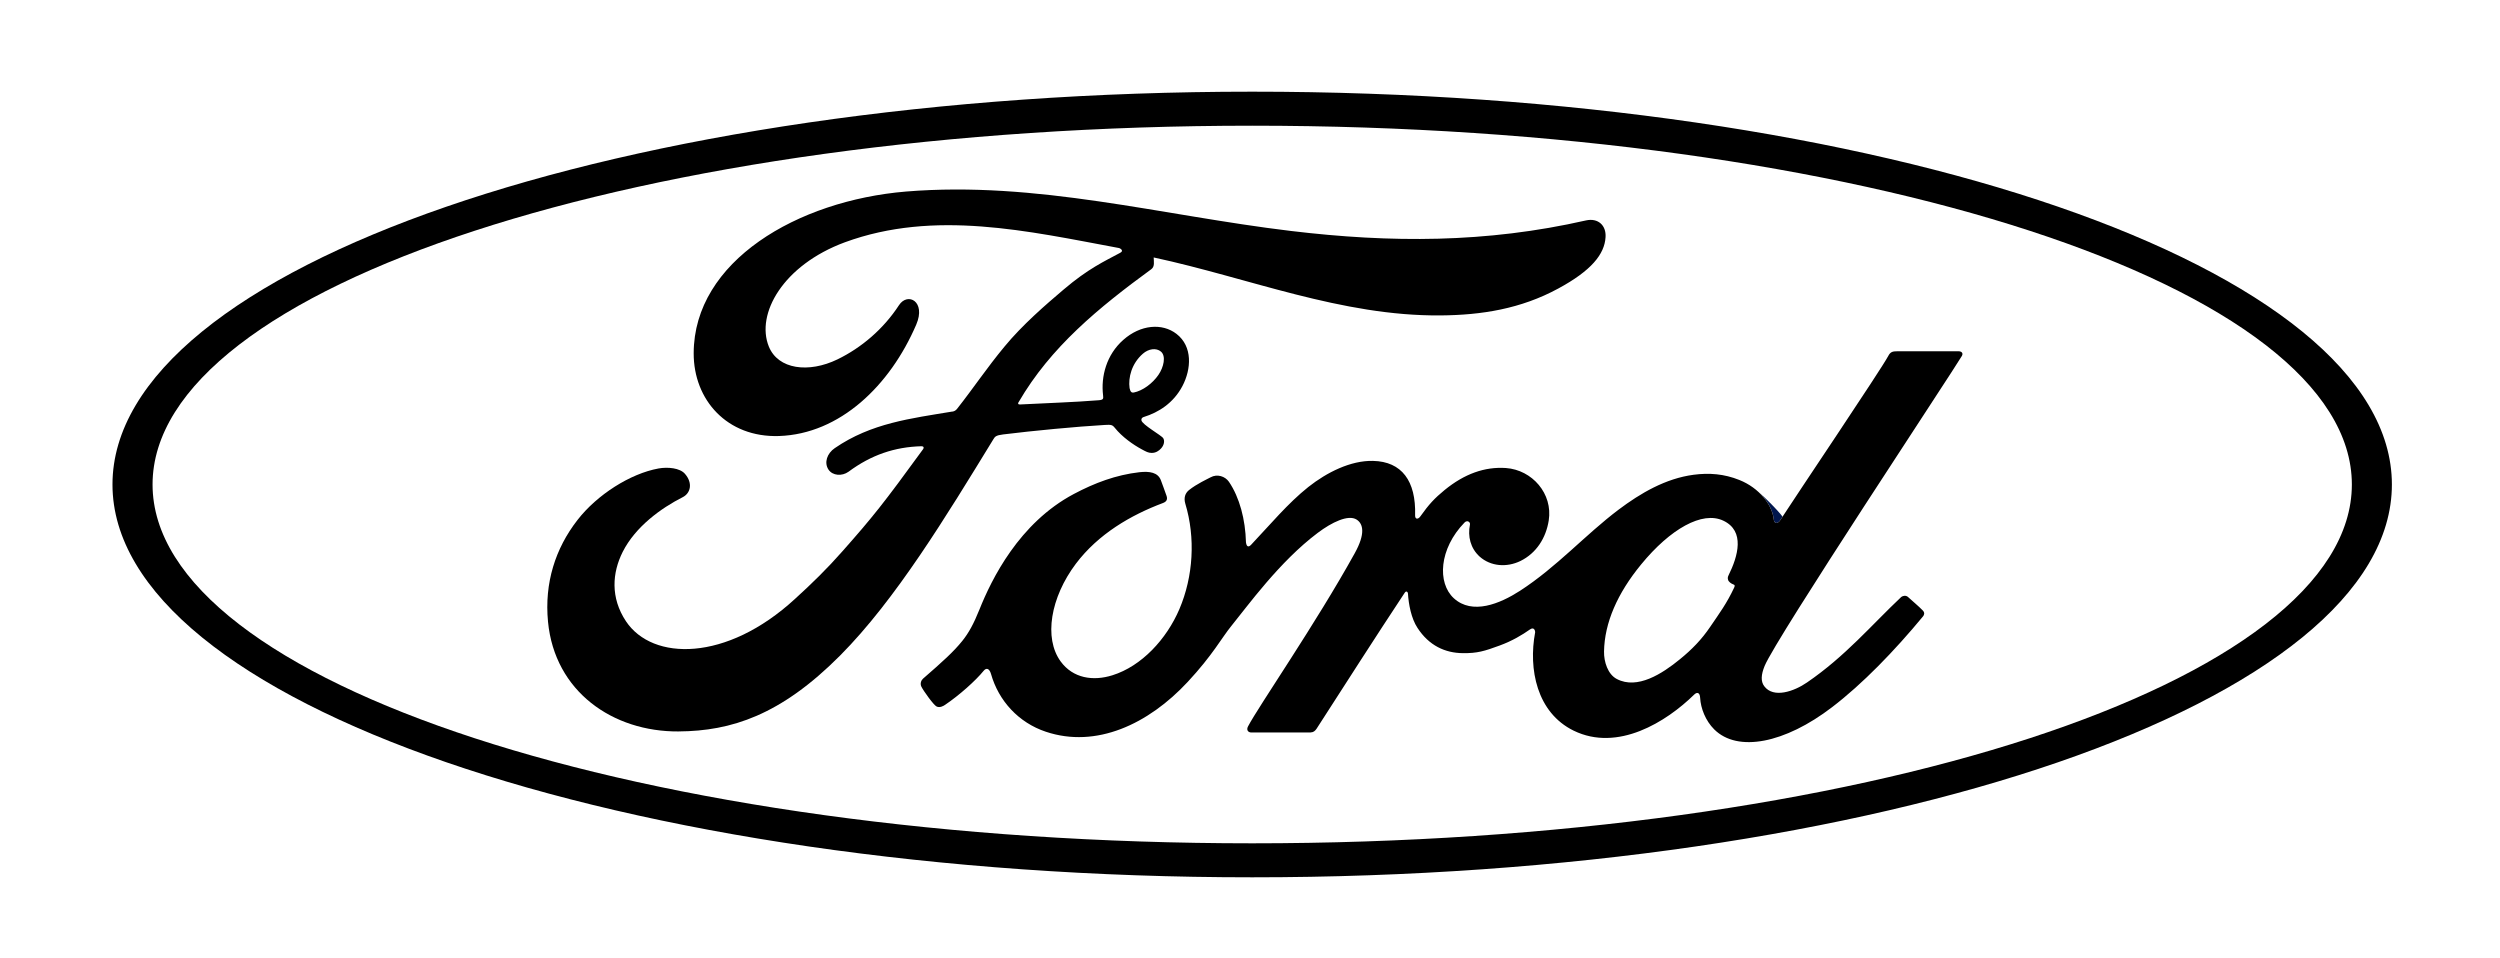 <?xml version="1.0" encoding="UTF-8" standalone="no"?>
<!-- Created with Inkscape (http://www.inkscape.org/) -->

<svg
   xmlns:dc="http://purl.org/dc/elements/1.1/"
   xmlns:cc="http://creativecommons.org/ns#"
   xmlns:rdf="http://www.w3.org/1999/02/22-rdf-syntax-ns#"
   xmlns:svg="http://www.w3.org/2000/svg"
   xmlns="http://www.w3.org/2000/svg"
   xmlns:xlink="http://www.w3.org/1999/xlink"
   xmlns:sodipodi="http://sodipodi.sourceforge.net/DTD/sodipodi-0.dtd"
   xmlns:inkscape="http://www.inkscape.org/namespaces/inkscape"
   width="300"
   height="115"
   id="svg3359"
   version="1.1"
   inkscape:version="0.48.4 r9939"
   sodipodi:docname="Ford_logo2.svg">
  <defs
     id="defs3361">
    <linearGradient
       y2="218.05"
       x2="287.986"
       y1="-2.59"
       x1="287.986"
       gradientUnits="userSpaceOnUse"
       id="linearGradient19331">
      <stop
         id="stop19333"
         style="stop-color: rgb(255, 255, 255);"
         offset="0" />
      <stop
         id="stop19335"
         style="stop-color: rgb(253, 253, 253);"
         offset="0.411" />
      <stop
         id="stop19337"
         style="stop-color: rgb(249, 249, 249);"
         offset="0.542" />
      <stop
         id="stop19339"
         style="stop-color: rgb(204, 204, 204);"
         offset="0.673" />
      <stop
         id="stop19341"
         style="stop-color: rgb(178, 178, 178);"
         offset="1" />
    </linearGradient>
    <linearGradient
       id="SVGID_2_-3-7"
       gradientUnits="userSpaceOnUse"
       x1="284.609"
       y1="2378.301"
       x2="284.609"
       y2="2064.711"
       gradientTransform="matrix(0.7,0,0,0.7,88.311,-1446.44)">
      <stop
         offset="0"
         style="stop-color: rgb(0, 5, 62);"
         id="stop3017-1-4" />
      <stop
         offset="0.175"
         style="stop-color: rgb(0, 7, 63);"
         id="stop3019-6-0" />
      <stop
         offset="0.33"
         style="stop-color: rgb(0, 16, 70);"
         id="stop3021-8-9" />
      <stop
         offset="0.477"
         style="stop-color: rgb(0, 25, 80);"
         id="stop3023-8-4" />
      <stop
         offset="0.62"
         style="stop-color: rgb(0, 36, 93);"
         id="stop3025-2-8" />
      <stop
         offset="0.758"
         style="stop-color: rgb(0, 47, 109);"
         id="stop3027-7-8" />
      <stop
         offset="0.809"
         style="stop-color: rgb(0, 52, 117);"
         id="stop3029-7-2" />
      <stop
         offset="0.923"
         style="stop-color: rgb(0, 86, 147);"
         id="stop3031-1-4" />
      <stop
         offset="1"
         style="stop-color: rgb(0, 108, 169);"
         id="stop3033-2-5" />
    </linearGradient>
    <linearGradient
       id="SVGID_3_-6-1"
       gradientUnits="userSpaceOnUse"
       x1="289.686"
       y1="2378.308"
       x2="289.686"
       y2="2064.71"
       gradientTransform="matrix(0.7,0,0,0.7,88.311,-1446.44)">
      <stop
         offset="0"
         style="stop-color: rgb(0, 7, 63);"
         id="stop3040-4-1" />
      <stop
         offset="0.33"
         style="stop-color: rgb(0, 16, 70);"
         id="stop3042-9-1" />
      <stop
         offset="0.477"
         style="stop-color: rgb(0, 25, 80);"
         id="stop3044-4-5" />
      <stop
         offset="0.62"
         style="stop-color: rgb(0, 36, 93);"
         id="stop3046-6-2" />
      <stop
         offset="0.758"
         style="stop-color: rgb(0, 47, 109);"
         id="stop3048-0-7" />
      <stop
         offset="0.809"
         style="stop-color: rgb(0, 52, 117);"
         id="stop3050-3-6" />
      <stop
         offset="0.923"
         style="stop-color: rgb(0, 86, 147);"
         id="stop3052-6-1" />
      <stop
         offset="1"
         style="stop-color: rgb(0, 108, 169);"
         id="stop3054-2-4" />
    </linearGradient>
    <linearGradient
       id="SVGID_4_-4-3"
       gradientUnits="userSpaceOnUse"
       x1="355.515"
       y1="2321.028"
       x2="355.515"
       y2="2101.327"
       gradientTransform="matrix(0.7,0,0,0.7,88.324,-1443.58)">
      <stop
         offset="0"
         style="stop-color: rgb(0, 5, 62);"
         id="stop3059-5-2" />
      <stop
         offset="0.175"
         style="stop-color: rgb(0, 7, 63);"
         id="stop3061-8-2" />
      <stop
         offset="0.33"
         style="stop-color: rgb(0, 16, 70);"
         id="stop3063-8-1" />
      <stop
         offset="0.477"
         style="stop-color: rgb(0, 25, 80);"
         id="stop3065-1-6" />
      <stop
         offset="0.62"
         style="stop-color: rgb(0, 36, 93);"
         id="stop3067-2-8" />
      <stop
         offset="0.758"
         style="stop-color: rgb(0, 47, 109);"
         id="stop3069-1-5" />
      <stop
         offset="0.809"
         style="stop-color: rgb(0, 52, 117);"
         id="stop3071-4-7" />
      <stop
         offset="0.923"
         style="stop-color: rgb(0, 86, 147);"
         id="stop3073-9-6" />
      <stop
         offset="1"
         style="stop-color: rgb(0, 108, 169);"
         id="stop3075-8-1" />
    </linearGradient>
    <linearGradient
       id="SVGID_5_-2-9"
       gradientUnits="userSpaceOnUse"
       x1="448.425"
       y1="2321.203"
       x2="448.425"
       y2="2100.944"
       gradientTransform="matrix(0.7,0,0,0.7,88.324,-1443.58)">
      <stop
         offset="0"
         style="stop-color: rgb(0, 5, 62);"
         id="stop3080-4-2" />
      <stop
         offset="0.175"
         style="stop-color: rgb(0, 7, 63);"
         id="stop3082-5-7" />
      <stop
         offset="0.33"
         style="stop-color: rgb(0, 16, 70);"
         id="stop3084-2-9" />
      <stop
         offset="0.477"
         style="stop-color: rgb(0, 25, 80);"
         id="stop3086-9-5" />
      <stop
         offset="0.62"
         style="stop-color: rgb(0, 36, 93);"
         id="stop3088-9-4" />
      <stop
         offset="0.758"
         style="stop-color: rgb(0, 47, 109);"
         id="stop3090-8-3" />
      <stop
         offset="0.809"
         style="stop-color: rgb(0, 52, 117);"
         id="stop3092-3-1" />
      <stop
         offset="0.923"
         style="stop-color: rgb(0, 86, 147);"
         id="stop3094-8-2" />
      <stop
         offset="1"
         style="stop-color: rgb(0, 108, 169);"
         id="stop3096-6-3" />
    </linearGradient>
    <linearGradient
       id="SVGID_6_-9-4"
       gradientUnits="userSpaceOnUse"
       x1="461.901"
       y1="2321.015"
       x2="461.901"
       y2="2101.324"
       gradientTransform="matrix(0.7,0,0,0.7,88.324,-1443.58)">
      <stop
         offset="0"
         style="stop-color: rgb(0, 5, 62);"
         id="stop3101-8-1" />
      <stop
         offset="0.175"
         style="stop-color: rgb(0, 7, 63);"
         id="stop3103-6-1" />
      <stop
         offset="0.33"
         style="stop-color: rgb(0, 16, 70);"
         id="stop3105-6-3" />
      <stop
         offset="0.477"
         style="stop-color: rgb(0, 25, 80);"
         id="stop3107-2-8" />
      <stop
         offset="0.62"
         style="stop-color: rgb(0, 36, 93);"
         id="stop3109-3-7" />
      <stop
         offset="0.758"
         style="stop-color: rgb(0, 47, 109);"
         id="stop3111-8-4" />
      <stop
         offset="0.809"
         style="stop-color: rgb(0, 52, 117);"
         id="stop3113-2-2" />
      <stop
         offset="0.923"
         style="stop-color: rgb(0, 86, 147);"
         id="stop3115-6-7" />
      <stop
         offset="1"
         style="stop-color: rgb(0, 108, 169);"
         id="stop3117-2-7" />
    </linearGradient>
    <linearGradient
       id="SVGID_7_-7-3"
       gradientUnits="userSpaceOnUse"
       x1="340.568"
       y1="2321.053"
       x2="340.568"
       y2="2101.277"
       gradientTransform="matrix(0.7,0,0,0.7,88.324,-1443.58)">
      <stop
         offset="0"
         style="stop-color: rgb(0, 5, 62);"
         id="stop3122-5-1" />
      <stop
         offset="0.175"
         style="stop-color: rgb(0, 7, 63);"
         id="stop3124-7-9" />
      <stop
         offset="0.33"
         style="stop-color: rgb(0, 16, 70);"
         id="stop3126-8-8" />
      <stop
         offset="0.477"
         style="stop-color: rgb(0, 25, 80);"
         id="stop3128-2-6" />
      <stop
         offset="0.62"
         style="stop-color: rgb(0, 36, 93);"
         id="stop3130-7-5" />
      <stop
         offset="0.758"
         style="stop-color: rgb(0, 47, 109);"
         id="stop3132-8-0" />
      <stop
         offset="0.809"
         style="stop-color: rgb(0, 52, 117);"
         id="stop3134-0-2" />
      <stop
         offset="0.923"
         style="stop-color: rgb(0, 86, 147);"
         id="stop3136-2-8" />
      <stop
         offset="1"
         style="stop-color: rgb(0, 108, 169);"
         id="stop3138-0-6" />
    </linearGradient>
    <linearGradient
       id="SVGID_8_-8-2"
       gradientUnits="userSpaceOnUse"
       x1="427.811"
       y1="2321.077"
       x2="427.811"
       y2="2101.249"
       gradientTransform="matrix(0.7,0,0,0.7,88.324,-1443.58)">
      <stop
         offset="0"
         style="stop-color: rgb(0, 5, 62);"
         id="stop3143-9-4" />
      <stop
         offset="0.175"
         style="stop-color: rgb(0, 7, 63);"
         id="stop3145-2-8" />
      <stop
         offset="0.33"
         style="stop-color: rgb(0, 16, 70);"
         id="stop3147-8-6" />
      <stop
         offset="0.477"
         style="stop-color: rgb(0, 25, 80);"
         id="stop3149-2-5" />
      <stop
         offset="0.62"
         style="stop-color: rgb(0, 36, 93);"
         id="stop3151-0-0" />
      <stop
         offset="0.758"
         style="stop-color: rgb(0, 47, 109);"
         id="stop3153-5-9" />
      <stop
         offset="0.809"
         style="stop-color: rgb(0, 52, 117);"
         id="stop3155-5-0" />
      <stop
         offset="0.923"
         style="stop-color: rgb(0, 86, 147);"
         id="stop3157-2-0" />
      <stop
         offset="1"
         style="stop-color: rgb(0, 108, 169);"
         id="stop3159-7-6" />
    </linearGradient>
    <linearGradient
       id="SVGID_9_-6-3"
       gradientUnits="userSpaceOnUse"
       x1="237.589"
       y1="2321.048"
       x2="237.589"
       y2="2101.282"
       gradientTransform="matrix(0.7,0,0,0.7,88.324,-1443.58)">
      <stop
         offset="0"
         style="stop-color: rgb(0, 5, 62);"
         id="stop3164-7-8" />
      <stop
         offset="0.175"
         style="stop-color: rgb(0, 7, 63);"
         id="stop3166-8-9" />
      <stop
         offset="0.33"
         style="stop-color: rgb(0, 16, 70);"
         id="stop3168-7-3" />
      <stop
         offset="0.477"
         style="stop-color: rgb(0, 25, 80);"
         id="stop3170-8-4" />
      <stop
         offset="0.62"
         style="stop-color: rgb(0, 36, 93);"
         id="stop3172-1-4" />
      <stop
         offset="0.758"
         style="stop-color: rgb(0, 47, 109);"
         id="stop3174-6-6" />
      <stop
         offset="0.809"
         style="stop-color: rgb(0, 52, 117);"
         id="stop3176-0-0" />
      <stop
         offset="0.923"
         style="stop-color: rgb(0, 86, 147);"
         id="stop3178-9-6" />
      <stop
         offset="1"
         style="stop-color: rgb(0, 108, 169);"
         id="stop3180-5-6" />
    </linearGradient>
    <linearGradient
       id="SVGID_10_-8-8"
       gradientUnits="userSpaceOnUse"
       x1="332.624"
       y1="2321.069"
       x2="332.624"
       y2="2101.237"
       gradientTransform="matrix(0.7,0,0,0.7,88.324,-1443.58)">
      <stop
         offset="0"
         style="stop-color: rgb(0, 5, 62);"
         id="stop3185-9-4" />
      <stop
         offset="0.175"
         style="stop-color: rgb(0, 7, 63);"
         id="stop3187-0-9" />
      <stop
         offset="0.33"
         style="stop-color: rgb(0, 16, 70);"
         id="stop3189-0-6" />
      <stop
         offset="0.477"
         style="stop-color: rgb(0, 25, 80);"
         id="stop3191-0-3" />
      <stop
         offset="0.62"
         style="stop-color: rgb(0, 36, 93);"
         id="stop3193-7-7" />
      <stop
         offset="0.758"
         style="stop-color: rgb(0, 47, 109);"
         id="stop3195-2-8" />
      <stop
         offset="0.809"
         style="stop-color: rgb(0, 52, 117);"
         id="stop3197-5-8" />
      <stop
         offset="0.923"
         style="stop-color: rgb(0, 86, 147);"
         id="stop3199-5-2" />
      <stop
         offset="1"
         style="stop-color: rgb(0, 108, 169);"
         id="stop3201-2-9" />
    </linearGradient>
    <linearGradient
       id="SVGID_11_-1-3"
       gradientUnits="userSpaceOnUse"
       x1="448.822"
       y1="2321.072"
       x2="448.822"
       y2="2101.205"
       gradientTransform="matrix(0.7,0,0,0.7,88.324,-1443.58)">
      <stop
         offset="0"
         style="stop-color: rgb(0, 5, 62);"
         id="stop3206-4-5" />
      <stop
         offset="0.175"
         style="stop-color: rgb(0, 7, 63);"
         id="stop3208-8-9" />
      <stop
         offset="0.33"
         style="stop-color: rgb(0, 16, 70);"
         id="stop3210-6-8" />
      <stop
         offset="0.477"
         style="stop-color: rgb(0, 25, 80);"
         id="stop3212-4-4" />
      <stop
         offset="0.62"
         style="stop-color: rgb(0, 36, 93);"
         id="stop3214-6-0" />
      <stop
         offset="0.758"
         style="stop-color: rgb(0, 47, 109);"
         id="stop3216-8-7" />
      <stop
         offset="0.809"
         style="stop-color: rgb(0, 52, 117);"
         id="stop3218-9-6" />
      <stop
         offset="0.923"
         style="stop-color: rgb(0, 86, 147);"
         id="stop3220-8-3" />
      <stop
         offset="1"
         style="stop-color: rgb(0, 108, 169);"
         id="stop3222-3-6" />
    </linearGradient>
    <linearGradient
       id="SVGID_12_-5-5"
       gradientUnits="userSpaceOnUse"
       x1="374.29"
       y1="2321.124"
       x2="374.29"
       y2="2101.154"
       gradientTransform="matrix(0.7,0,0,0.7,88.324,-1443.58)">
      <stop
         offset="0"
         style="stop-color: rgb(0, 5, 62);"
         id="stop3227-5-4" />
      <stop
         offset="0.175"
         style="stop-color: rgb(0, 7, 63);"
         id="stop3229-1-2" />
      <stop
         offset="0.33"
         style="stop-color: rgb(0, 16, 70);"
         id="stop3231-5-0" />
      <stop
         offset="0.477"
         style="stop-color: rgb(0, 25, 80);"
         id="stop3233-5-9" />
      <stop
         offset="0.62"
         style="stop-color: rgb(0, 36, 93);"
         id="stop3235-8-7" />
      <stop
         offset="0.758"
         style="stop-color: rgb(0, 47, 109);"
         id="stop3237-4-3" />
      <stop
         offset="0.809"
         style="stop-color: rgb(0, 52, 117);"
         id="stop3239-0-7" />
      <stop
         offset="0.923"
         style="stop-color: rgb(0, 86, 147);"
         id="stop3241-5-2" />
      <stop
         offset="1"
         style="stop-color: rgb(0, 108, 169);"
         id="stop3243-4-6" />
    </linearGradient>
    <linearGradient
       id="SVGID_13_-7-1"
       gradientUnits="userSpaceOnUse"
       x1="494.161"
       y1="2321.064"
       x2="494.161"
       y2="2101.248"
       gradientTransform="matrix(0.7,0,0,0.7,88.324,-1443.58)">
      <stop
         offset="0"
         style="stop-color: rgb(0, 5, 62);"
         id="stop3248-2-6" />
      <stop
         offset="0.175"
         style="stop-color: rgb(0, 7, 63);"
         id="stop3250-1-5" />
      <stop
         offset="0.33"
         style="stop-color: rgb(0, 16, 70);"
         id="stop3252-4-7" />
      <stop
         offset="0.477"
         style="stop-color: rgb(0, 25, 80);"
         id="stop3254-9-5" />
      <stop
         offset="0.62"
         style="stop-color: rgb(0, 36, 93);"
         id="stop3256-9-4" />
      <stop
         offset="0.758"
         style="stop-color: rgb(0, 47, 109);"
         id="stop3258-0-1" />
      <stop
         offset="0.809"
         style="stop-color: rgb(0, 52, 117);"
         id="stop3260-3-2" />
      <stop
         offset="0.923"
         style="stop-color: rgb(0, 86, 147);"
         id="stop3262-0-0" />
      <stop
         offset="1"
         style="stop-color: rgb(0, 108, 169);"
         id="stop3264-3-0" />
    </linearGradient>
    <linearGradient
       id="SVGID_14_-5-4"
       gradientUnits="userSpaceOnUse"
       x1="281.921"
       y1="2321.015"
       x2="281.921"
       y2="2101.307"
       gradientTransform="matrix(0.7,0,0,0.7,88.324,-1443.58)">
      <stop
         offset="0"
         style="stop-color: rgb(0, 5, 62);"
         id="stop3269-0-6" />
      <stop
         offset="0.175"
         style="stop-color: rgb(0, 7, 63);"
         id="stop3271-7-0" />
      <stop
         offset="0.33"
         style="stop-color: rgb(0, 16, 70);"
         id="stop3273-6-7" />
      <stop
         offset="0.477"
         style="stop-color: rgb(0, 25, 80);"
         id="stop3275-7-1" />
      <stop
         offset="0.62"
         style="stop-color: rgb(0, 36, 93);"
         id="stop3277-8-7" />
      <stop
         offset="0.758"
         style="stop-color: rgb(0, 47, 109);"
         id="stop3279-3-7" />
      <stop
         offset="0.809"
         style="stop-color: rgb(0, 52, 117);"
         id="stop3281-6-7" />
      <stop
         offset="0.923"
         style="stop-color: rgb(0, 86, 147);"
         id="stop3283-4-7" />
      <stop
         offset="1"
         style="stop-color: rgb(0, 108, 169);"
         id="stop3285-4-3" />
    </linearGradient>
    <linearGradient
       id="SVGID_15_-1-5"
       gradientUnits="userSpaceOnUse"
       x1="247.547"
       y1="2321.011"
       x2="247.547"
       y2="2102.678"
       gradientTransform="matrix(0.7,0,0,0.7,88.324,-1443.58)">
      <stop
         offset="0"
         style="stop-color: rgb(0, 5, 62);"
         id="stop3290-9-9" />
      <stop
         offset="0.175"
         style="stop-color: rgb(0, 7, 63);"
         id="stop3292-5-9" />
      <stop
         offset="0.33"
         style="stop-color: rgb(0, 16, 70);"
         id="stop3294-5-8" />
      <stop
         offset="0.477"
         style="stop-color: rgb(0, 25, 80);"
         id="stop3296-7-1" />
      <stop
         offset="0.62"
         style="stop-color: rgb(0, 36, 93);"
         id="stop3298-4-8" />
      <stop
         offset="0.758"
         style="stop-color: rgb(0, 47, 109);"
         id="stop3300-7-2" />
      <stop
         offset="0.809"
         style="stop-color: rgb(0, 52, 117);"
         id="stop3302-3-6" />
      <stop
         offset="0.923"
         style="stop-color: rgb(0, 86, 147);"
         id="stop3304-4-6" />
      <stop
         offset="1"
         style="stop-color: rgb(0, 108, 169);"
         id="stop3306-0-0" />
    </linearGradient>
    <linearGradient
       id="SVGID_16_-8-8"
       gradientUnits="userSpaceOnUse"
       x1="81.775"
       y1="2321.046"
       x2="81.775"
       y2="2101.264"
       gradientTransform="matrix(0.7,0,0,0.7,88.324,-1443.58)">
      <stop
         offset="0"
         style="stop-color: rgb(0, 5, 62);"
         id="stop3311-8-0" />
      <stop
         offset="0.175"
         style="stop-color: rgb(0, 7, 63);"
         id="stop3313-1-1" />
      <stop
         offset="0.33"
         style="stop-color: rgb(0, 16, 70);"
         id="stop3315-5-2" />
      <stop
         offset="0.477"
         style="stop-color: rgb(0, 25, 80);"
         id="stop3317-2-5" />
      <stop
         offset="0.62"
         style="stop-color: rgb(0, 36, 93);"
         id="stop3319-3-0" />
      <stop
         offset="0.758"
         style="stop-color: rgb(0, 47, 109);"
         id="stop3321-2-9" />
      <stop
         offset="0.809"
         style="stop-color: rgb(0, 52, 117);"
         id="stop3323-4-4" />
      <stop
         offset="0.923"
         style="stop-color: rgb(0, 86, 147);"
         id="stop3325-6-7" />
      <stop
         offset="1"
         style="stop-color: rgb(0, 108, 169);"
         id="stop3327-6-8" />
    </linearGradient>
    <linearGradient
       id="SVGID_17_-6-5"
       gradientUnits="userSpaceOnUse"
       x1="180.18"
       y1="2321.026"
       x2="180.18"
       y2="2101.265"
       gradientTransform="matrix(0.7,0,0,0.7,88.324,-1443.58)">
      <stop
         offset="0"
         style="stop-color: rgb(0, 5, 62);"
         id="stop3332-2-1" />
      <stop
         offset="0.175"
         style="stop-color: rgb(0, 7, 63);"
         id="stop3334-9-2" />
      <stop
         offset="0.33"
         style="stop-color: rgb(0, 16, 70);"
         id="stop3336-0-0" />
      <stop
         offset="0.477"
         style="stop-color: rgb(0, 25, 80);"
         id="stop3338-4-1" />
      <stop
         offset="0.62"
         style="stop-color: rgb(0, 36, 93);"
         id="stop3340-9-6" />
      <stop
         offset="0.758"
         style="stop-color: rgb(0, 47, 109);"
         id="stop3342-3-4" />
      <stop
         offset="0.809"
         style="stop-color: rgb(0, 52, 117);"
         id="stop3344-1-0" />
      <stop
         offset="0.923"
         style="stop-color: rgb(0, 86, 147);"
         id="stop3346-1-6" />
      <stop
         offset="1"
         style="stop-color: rgb(0, 108, 169);"
         id="stop3348-9-1" />
    </linearGradient>
    <linearGradient
       id="SVGID_18_-9-9"
       gradientUnits="userSpaceOnUse"
       x1="151.501"
       y1="2321.062"
       x2="151.501"
       y2="2101.249"
       gradientTransform="matrix(0.7,0,0,0.7,88.324,-1443.58)">
      <stop
         offset="0"
         style="stop-color: rgb(0, 5, 62);"
         id="stop3353-5-8" />
      <stop
         offset="0.175"
         style="stop-color: rgb(0, 7, 63);"
         id="stop3355-5-4" />
      <stop
         offset="0.33"
         style="stop-color: rgb(0, 16, 70);"
         id="stop3357-5-1" />
      <stop
         offset="0.477"
         style="stop-color: rgb(0, 25, 80);"
         id="stop3359-6-4" />
      <stop
         offset="0.62"
         style="stop-color: rgb(0, 36, 93);"
         id="stop3361-0-3" />
      <stop
         offset="0.758"
         style="stop-color: rgb(0, 47, 109);"
         id="stop3363-5-9" />
      <stop
         offset="0.809"
         style="stop-color: rgb(0, 52, 117);"
         id="stop3365-9-8" />
      <stop
         offset="0.923"
         style="stop-color: rgb(0, 86, 147);"
         id="stop3367-4-8" />
      <stop
         offset="1"
         style="stop-color: rgb(0, 108, 169);"
         id="stop3369-6-0" />
    </linearGradient>
    <linearGradient
       id="SVGID_19_-3-7"
       gradientUnits="userSpaceOnUse"
       x1="156.732"
       y1="2321.109"
       x2="156.732"
       y2="2101.197"
       gradientTransform="matrix(0.7,0,0,0.7,88.324,-1443.58)">
      <stop
         offset="0"
         style="stop-color: rgb(0, 5, 62);"
         id="stop3374-4-7" />
      <stop
         offset="0.175"
         style="stop-color: rgb(0, 7, 63);"
         id="stop3376-9-8" />
      <stop
         offset="0.33"
         style="stop-color: rgb(0, 16, 70);"
         id="stop3378-0-3" />
      <stop
         offset="0.477"
         style="stop-color: rgb(0, 25, 80);"
         id="stop3380-5-8" />
      <stop
         offset="0.62"
         style="stop-color: rgb(0, 36, 93);"
         id="stop3382-3-3" />
      <stop
         offset="0.758"
         style="stop-color: rgb(0, 47, 109);"
         id="stop3384-9-7" />
      <stop
         offset="0.809"
         style="stop-color: rgb(0, 52, 117);"
         id="stop3386-1-1" />
      <stop
         offset="0.923"
         style="stop-color: rgb(0, 86, 147);"
         id="stop3388-2-0" />
      <stop
         offset="1"
         style="stop-color: rgb(0, 108, 169);"
         id="stop3390-8-7" />
    </linearGradient>
    <linearGradient
       id="SVGID_20_-8-4"
       gradientUnits="userSpaceOnUse"
       x1="404.822"
       y1="2318.262"
       x2="404.822"
       y2="2101.641"
       gradientTransform="matrix(0.7,0,0,0.7,88.324,-1443.58)">
      <stop
         offset="0"
         style="stop-color: rgb(0, 5, 62);"
         id="stop3395-1-9" />
      <stop
         offset="0.175"
         style="stop-color: rgb(0, 7, 63);"
         id="stop3397-8-6" />
      <stop
         offset="0.33"
         style="stop-color: rgb(0, 16, 70);"
         id="stop3399-6-5" />
      <stop
         offset="0.477"
         style="stop-color: rgb(0, 25, 80);"
         id="stop3401-0-1" />
      <stop
         offset="0.62"
         style="stop-color: rgb(0, 36, 93);"
         id="stop3403-2-0" />
      <stop
         offset="0.758"
         style="stop-color: rgb(0, 47, 109);"
         id="stop3405-4-9" />
      <stop
         offset="0.809"
         style="stop-color: rgb(0, 52, 117);"
         id="stop3407-9-9" />
      <stop
         offset="0.923"
         style="stop-color: rgb(0, 86, 147);"
         id="stop3409-0-6" />
      <stop
         offset="1"
         style="stop-color: rgb(0, 108, 169);"
         id="stop3411-2-8" />
    </linearGradient>
    <linearGradient
       id="SVGID_21_-2-4"
       gradientUnits="userSpaceOnUse"
       x1="306.301"
       y1="2321.044"
       x2="306.301"
       y2="2101.267"
       gradientTransform="matrix(0.7,0,0,0.7,88.324,-1443.58)">
      <stop
         offset="0"
         style="stop-color: rgb(0, 5, 62);"
         id="stop3416-1-8" />
      <stop
         offset="0.175"
         style="stop-color: rgb(0, 7, 63);"
         id="stop3418-5-4" />
      <stop
         offset="0.33"
         style="stop-color: rgb(0, 16, 70);"
         id="stop3420-4-9" />
      <stop
         offset="0.477"
         style="stop-color: rgb(0, 25, 80);"
         id="stop3422-4-9" />
      <stop
         offset="0.62"
         style="stop-color: rgb(0, 36, 93);"
         id="stop3424-4-2" />
      <stop
         offset="0.758"
         style="stop-color: rgb(0, 47, 109);"
         id="stop3426-2-5" />
      <stop
         offset="0.809"
         style="stop-color: rgb(0, 52, 117);"
         id="stop3428-5-5" />
      <stop
         offset="0.923"
         style="stop-color: rgb(0, 86, 147);"
         id="stop3430-0-3" />
      <stop
         offset="1"
         style="stop-color: rgb(0, 108, 169);"
         id="stop3432-4-3" />
    </linearGradient>
    <linearGradient
       id="SVGID_22_-2-7"
       gradientUnits="userSpaceOnUse"
       x1="249.257"
       y1="2321.107"
       x2="249.257"
       y2="2101.233"
       gradientTransform="matrix(0.7,0,0,0.7,88.324,-1443.58)">
      <stop
         offset="0"
         style="stop-color: rgb(0, 5, 62);"
         id="stop3437-1-4" />
      <stop
         offset="0.175"
         style="stop-color: rgb(0, 7, 63);"
         id="stop3439-2-3" />
      <stop
         offset="0.33"
         style="stop-color: rgb(0, 16, 70);"
         id="stop3441-7-8" />
      <stop
         offset="0.477"
         style="stop-color: rgb(0, 25, 80);"
         id="stop3443-7-0" />
      <stop
         offset="0.62"
         style="stop-color: rgb(0, 36, 93);"
         id="stop3445-9-8" />
      <stop
         offset="0.758"
         style="stop-color: rgb(0, 47, 109);"
         id="stop3447-5-8" />
      <stop
         offset="0.809"
         style="stop-color: rgb(0, 52, 117);"
         id="stop3449-5-0" />
      <stop
         offset="0.923"
         style="stop-color: rgb(0, 86, 147);"
         id="stop3451-4-6" />
      <stop
         offset="1"
         style="stop-color: rgb(0, 108, 169);"
         id="stop3453-0-8" />
    </linearGradient>
    <linearGradient
       id="SVGID_23_-3-9"
       gradientUnits="userSpaceOnUse"
       x1="256.312"
       y1="2321.06"
       x2="256.312"
       y2="2101.252"
       gradientTransform="matrix(0.7,0,0,0.7,88.324,-1443.58)">
      <stop
         offset="0"
         style="stop-color: rgb(0, 5, 62);"
         id="stop3458-4-8" />
      <stop
         offset="0.175"
         style="stop-color: rgb(0, 7, 63);"
         id="stop3460-1-9" />
      <stop
         offset="0.33"
         style="stop-color: rgb(0, 16, 70);"
         id="stop3462-2-7" />
      <stop
         offset="0.477"
         style="stop-color: rgb(0, 25, 80);"
         id="stop3464-2-2" />
      <stop
         offset="0.62"
         style="stop-color: rgb(0, 36, 93);"
         id="stop3466-9-2" />
      <stop
         offset="0.758"
         style="stop-color: rgb(0, 47, 109);"
         id="stop3468-8-8" />
      <stop
         offset="0.809"
         style="stop-color: rgb(0, 52, 117);"
         id="stop3470-2-2" />
      <stop
         offset="0.923"
         style="stop-color: rgb(0, 86, 147);"
         id="stop3472-2-8" />
      <stop
         offset="1"
         style="stop-color: rgb(0, 108, 169);"
         id="stop3474-7-9" />
    </linearGradient>
    <linearGradient
       id="SVGID_24_-8-7"
       gradientUnits="userSpaceOnUse"
       x1="135.825"
       y1="2321.066"
       x2="135.825"
       y2="2101.249"
       gradientTransform="matrix(0.7,0,0,0.7,88.324,-1443.58)">
      <stop
         offset="0"
         style="stop-color: rgb(0, 5, 62);"
         id="stop3479-5-8" />
      <stop
         offset="0.175"
         style="stop-color: rgb(0, 7, 63);"
         id="stop3481-8-1" />
      <stop
         offset="0.33"
         style="stop-color: rgb(0, 16, 70);"
         id="stop3483-3-5" />
      <stop
         offset="0.477"
         style="stop-color: rgb(0, 25, 80);"
         id="stop3485-9-8" />
      <stop
         offset="0.62"
         style="stop-color: rgb(0, 36, 93);"
         id="stop3487-4-6" />
      <stop
         offset="0.758"
         style="stop-color: rgb(0, 47, 109);"
         id="stop3489-4-1" />
      <stop
         offset="0.809"
         style="stop-color: rgb(0, 52, 117);"
         id="stop3491-6-2" />
      <stop
         offset="0.923"
         style="stop-color: rgb(0, 86, 147);"
         id="stop3493-9-4" />
      <stop
         offset="1"
         style="stop-color: rgb(0, 108, 169);"
         id="stop3495-8-2" />
    </linearGradient>
    <linearGradient
       id="SVGID_26_-2-8"
       gradientUnits="userSpaceOnUse"
       x1="399.881"
       y1="131.606"
       x2="333.645"
       y2="-115.59">
      <stop
         offset="0"
         style="stop-color: rgb(166, 166, 166);"
         id="stop3513-7-6" />
      <stop
         offset="0.35"
         style="stop-color: rgb(217, 217, 217);"
         id="stop3515-2-2" />
      <stop
         offset="0.65"
         style="stop-color: rgb(217, 217, 217);"
         id="stop3517-6-6" />
      <stop
         offset="1"
         style="stop-color: rgb(166, 166, 166);"
         id="stop3519-4-5" />
    </linearGradient>
    <linearGradient
       id="SVGID_27_-7-9"
       gradientUnits="userSpaceOnUse"
       x1="287.986"
       y1="-2.59"
       x2="287.986"
       y2="218.05">
      <stop
         offset="0"
         style="stop-color: rgb(255, 255, 255);"
         id="stop3524-1-2" />
      <stop
         offset="0.556"
         style="stop-color: rgb(253, 253, 253);"
         id="stop3526-3-4" />
      <stop
         offset="0.691"
         style="stop-color: rgb(249, 249, 249);"
         id="stop3528-2-6" />
      <stop
         offset="0.8"
         style="stop-color: rgb(204, 204, 204);"
         id="stop3530-1-1" />
      <stop
         offset="1"
         style="stop-color: rgb(178, 178, 178);"
         id="stop3532-6-8" />
    </linearGradient>
    <linearGradient
       id="SVGID_28_-3-1"
       gradientUnits="userSpaceOnUse"
       x1="333.151"
       y1="67.958"
       x2="333.151"
       y2="177.381">
      <stop
         offset="0"
         style="stop-color: rgb(255, 255, 255);"
         id="stop3537-8-1" />
      <stop
         offset="0.433"
         style="stop-color: rgb(253, 253, 253);"
         id="stop3539-3-9" />
      <stop
         offset="0.589"
         style="stop-color: rgb(246, 246, 246);"
         id="stop3541-2-7" />
      <stop
         offset="0.691"
         style="stop-color: rgb(236, 236, 236);"
         id="stop3543-8-6" />
      <stop
         offset="0.8"
         style="stop-color: rgb(230, 230, 230);"
         id="stop3545-6-2" />
      <stop
         offset="1"
         style="stop-color: rgb(204, 204, 204);"
         id="stop3547-0-9" />
    </linearGradient>
    <linearGradient
       inkscape:collect="always"
       xlink:href="#SVGID_29_-1-2"
       id="linearGradient7283"
       gradientUnits="userSpaceOnUse"
       gradientTransform="matrix(0.519,0,0,0.712,-551.206,835.953)"
       x1="246.082"
       y1="26.306"
       x2="246.082"
       y2="178.092" />
    <linearGradient
       id="SVGID_29_-1-2"
       gradientUnits="userSpaceOnUse"
       x1="246.082"
       y1="26.306"
       x2="246.082"
       y2="178.092">
      <stop
         offset="0"
         style="stop-color: rgb(255, 255, 255);"
         id="stop3552-2-0" />
      <stop
         offset="0.433"
         style="stop-color: rgb(253, 253, 253);"
         id="stop3554-6-0" />
      <stop
         offset="0.589"
         style="stop-color: rgb(246, 246, 246);"
         id="stop3556-0-3" />
      <stop
         offset="0.691"
         style="stop-color: rgb(236, 236, 236);"
         id="stop3558-5-9" />
      <stop
         offset="0.8"
         style="stop-color: rgb(230, 230, 230);"
         id="stop3560-4-1" />
      <stop
         offset="1"
         style="stop-color: rgb(204, 204, 204);"
         id="stop3562-6-8" />
    </linearGradient>
    <linearGradient
       inkscape:collect="always"
       xlink:href="#SVGID_26_-2-8"
       id="linearGradient3711"
       gradientUnits="userSpaceOnUse"
       x1="78"
       y1="877.247"
       x2="376.842"
       y2="877.247" />
    <radialGradient
       inkscape:collect="always"
       xlink:href="#SVGID_24_-8-7"
       id="radialGradient3713"
       gradientUnits="userSpaceOnUse"
       gradientTransform="matrix(1,0,0,0.499,0,440.028)"
       cx="226.661"
       cy="877.96"
       fx="226.661"
       fy="877.96"
       r="146.367" />
    <linearGradient
       inkscape:collect="always"
       xlink:href="#SVGID_2_-3-7"
       id="linearGradient3715"
       gradientUnits="userSpaceOnUse"
       gradientTransform="matrix(0.363,0,0,0.498,123.816,-229.377)"
       x1="284.609"
       y1="2378.301"
       x2="284.609"
       y2="2064.711" />
    <linearGradient
       inkscape:collect="always"
       xlink:href="#SVGID_3_-6-1"
       id="linearGradient3717"
       gradientUnits="userSpaceOnUse"
       gradientTransform="matrix(0.363,0,0,0.498,123.816,-229.377)"
       x1="289.686"
       y1="2378.308"
       x2="289.686"
       y2="2064.71" />
    <linearGradient
       inkscape:collect="always"
       xlink:href="#SVGID_4_-4-3"
       id="linearGradient3719"
       gradientUnits="userSpaceOnUse"
       gradientTransform="matrix(0.363,0,0,0.498,123.822,-227.341)"
       x1="355.515"
       y1="2321.028"
       x2="355.515"
       y2="2101.327" />
    <linearGradient
       inkscape:collect="always"
       xlink:href="#SVGID_5_-2-9"
       id="linearGradient3721"
       gradientUnits="userSpaceOnUse"
       gradientTransform="matrix(0.363,0,0,0.498,123.822,-227.341)"
       x1="448.425"
       y1="2321.203"
       x2="448.425"
       y2="2100.944" />
    <linearGradient
       inkscape:collect="always"
       xlink:href="#SVGID_6_-9-4"
       id="linearGradient3723"
       gradientUnits="userSpaceOnUse"
       gradientTransform="matrix(0.363,0,0,0.498,123.822,-227.341)"
       x1="461.901"
       y1="2321.015"
       x2="461.901"
       y2="2101.324" />
    <linearGradient
       inkscape:collect="always"
       xlink:href="#SVGID_7_-7-3"
       id="linearGradient3725"
       gradientUnits="userSpaceOnUse"
       gradientTransform="matrix(0.363,0,0,0.498,123.822,-227.341)"
       x1="340.568"
       y1="2321.053"
       x2="340.568"
       y2="2101.277" />
    <linearGradient
       inkscape:collect="always"
       xlink:href="#SVGID_8_-8-2"
       id="linearGradient3727"
       gradientUnits="userSpaceOnUse"
       gradientTransform="matrix(0.363,0,0,0.498,123.822,-227.341)"
       x1="427.811"
       y1="2321.077"
       x2="427.811"
       y2="2101.249" />
    <linearGradient
       inkscape:collect="always"
       xlink:href="#SVGID_9_-6-3"
       id="linearGradient3729"
       gradientUnits="userSpaceOnUse"
       gradientTransform="matrix(0.363,0,0,0.498,123.822,-227.341)"
       x1="237.589"
       y1="2321.048"
       x2="237.589"
       y2="2101.282" />
    <linearGradient
       inkscape:collect="always"
       xlink:href="#SVGID_10_-8-8"
       id="linearGradient3731"
       gradientUnits="userSpaceOnUse"
       gradientTransform="matrix(0.363,0,0,0.498,123.822,-227.341)"
       x1="332.624"
       y1="2321.069"
       x2="332.624"
       y2="2101.237" />
    <linearGradient
       inkscape:collect="always"
       xlink:href="#SVGID_11_-1-3"
       id="linearGradient3733"
       gradientUnits="userSpaceOnUse"
       gradientTransform="matrix(0.363,0,0,0.498,123.822,-227.341)"
       x1="448.822"
       y1="2321.072"
       x2="448.822"
       y2="2101.205" />
    <linearGradient
       inkscape:collect="always"
       xlink:href="#SVGID_12_-5-5"
       id="linearGradient3735"
       gradientUnits="userSpaceOnUse"
       gradientTransform="matrix(0.363,0,0,0.498,123.822,-227.341)"
       x1="374.29"
       y1="2321.124"
       x2="374.29"
       y2="2101.154" />
    <linearGradient
       inkscape:collect="always"
       xlink:href="#SVGID_13_-7-1"
       id="linearGradient3737"
       gradientUnits="userSpaceOnUse"
       gradientTransform="matrix(0.363,0,0,0.498,123.822,-227.341)"
       x1="494.161"
       y1="2321.064"
       x2="494.161"
       y2="2101.248" />
    <linearGradient
       inkscape:collect="always"
       xlink:href="#SVGID_14_-5-4"
       id="linearGradient3739"
       gradientUnits="userSpaceOnUse"
       gradientTransform="matrix(0.363,0,0,0.498,123.822,-227.341)"
       x1="281.921"
       y1="2321.015"
       x2="281.921"
       y2="2101.307" />
    <linearGradient
       inkscape:collect="always"
       xlink:href="#SVGID_15_-1-5"
       id="linearGradient3741"
       gradientUnits="userSpaceOnUse"
       gradientTransform="matrix(0.363,0,0,0.498,123.822,-227.341)"
       x1="247.547"
       y1="2321.011"
       x2="247.547"
       y2="2102.678" />
    <linearGradient
       inkscape:collect="always"
       xlink:href="#SVGID_16_-8-8"
       id="linearGradient3743"
       gradientUnits="userSpaceOnUse"
       gradientTransform="matrix(0.363,0,0,0.498,123.822,-227.341)"
       x1="81.775"
       y1="2321.046"
       x2="81.775"
       y2="2101.264" />
    <linearGradient
       inkscape:collect="always"
       xlink:href="#SVGID_17_-6-5"
       id="linearGradient3745"
       gradientUnits="userSpaceOnUse"
       gradientTransform="matrix(0.363,0,0,0.498,123.822,-227.341)"
       x1="180.18"
       y1="2321.026"
       x2="180.18"
       y2="2101.265" />
    <linearGradient
       inkscape:collect="always"
       xlink:href="#SVGID_18_-9-9"
       id="linearGradient3747"
       gradientUnits="userSpaceOnUse"
       gradientTransform="matrix(0.363,0,0,0.498,123.822,-227.341)"
       x1="151.501"
       y1="2321.062"
       x2="151.501"
       y2="2101.249" />
    <linearGradient
       inkscape:collect="always"
       xlink:href="#SVGID_19_-3-7"
       id="linearGradient3749"
       gradientUnits="userSpaceOnUse"
       gradientTransform="matrix(0.363,0,0,0.498,123.822,-227.341)"
       x1="156.732"
       y1="2321.109"
       x2="156.732"
       y2="2101.197" />
    <linearGradient
       inkscape:collect="always"
       xlink:href="#SVGID_20_-8-4"
       id="linearGradient3751"
       gradientUnits="userSpaceOnUse"
       gradientTransform="matrix(0.363,0,0,0.498,123.822,-227.341)"
       x1="404.822"
       y1="2318.262"
       x2="404.822"
       y2="2101.641" />
    <linearGradient
       inkscape:collect="always"
       xlink:href="#SVGID_21_-2-4"
       id="linearGradient3753"
       gradientUnits="userSpaceOnUse"
       gradientTransform="matrix(0.363,0,0,0.498,123.822,-227.341)"
       x1="306.301"
       y1="2321.044"
       x2="306.301"
       y2="2101.267" />
    <linearGradient
       inkscape:collect="always"
       xlink:href="#SVGID_22_-2-7"
       id="linearGradient3755"
       gradientUnits="userSpaceOnUse"
       gradientTransform="matrix(0.363,0,0,0.498,123.822,-227.341)"
       x1="249.257"
       y1="2321.107"
       x2="249.257"
       y2="2101.233" />
    <linearGradient
       inkscape:collect="always"
       xlink:href="#SVGID_23_-3-9"
       id="linearGradient3757"
       gradientUnits="userSpaceOnUse"
       gradientTransform="matrix(0.363,0,0,0.498,123.822,-227.341)"
       x1="256.312"
       y1="2321.06"
       x2="256.312"
       y2="2101.252" />
    <linearGradient
       inkscape:collect="always"
       xlink:href="#SVGID_24_-8-7"
       id="linearGradient3759"
       gradientUnits="userSpaceOnUse"
       gradientTransform="matrix(0.363,0,0,0.498,123.822,-227.341)"
       x1="135.825"
       y1="2321.066"
       x2="135.825"
       y2="2101.249" />
    <linearGradient
       inkscape:collect="always"
       xlink:href="#SVGID_26_-2-8"
       id="linearGradient3761"
       gradientUnits="userSpaceOnUse"
       gradientTransform="matrix(0.519,0,0,0.712,78,800.362)"
       x1="399.881"
       y1="131.606"
       x2="333.645"
       y2="-115.59" />
  </defs>
  <sodipodi:namedview
     id="base"
     pagecolor="#ffffff"
     bordercolor="#666666"
     borderopacity="1.0"
     inkscape:pageopacity="0.0"
     inkscape:pageshadow="2"
     inkscape:zoom="3.1868983"
     inkscape:cx="114.17761"
     inkscape:cy="65.225174"
     inkscape:document-units="px"
     inkscape:current-layer="layer1"
     showgrid="false"
     inkscape:window-width="1360"
     inkscape:window-height="706"
     inkscape:window-x="-8"
     inkscape:window-y="-8"
     inkscape:window-maximized="1"
     fit-margin-top="0"
     fit-margin-left="0"
     fit-margin-right="0"
     fit-margin-bottom="0">
    <inkscape:grid
       type="xygrid"
       id="grid4325"
       empspacing="5"
       visible="true"
       enabled="true"
       snapvisiblegridlinesonly="true" />
  </sodipodi:namedview>
  <g
     inkscape:label="Layer 1"
     inkscape:groupmode="layer"
     id="layer1"
     transform="translate(-78,-839.132)">
    <g
       id="g3637"
       transform="matrix(0.97,0,0,0.7,7.677,283.214)">
      <path
         style="fill:url(#linearGradient3723)"
         inkscape:connector-curvature="0"
         id="path3119"
         d="m 291.933,883.206 c 0.047,0.731 0.451,0.82 0.781,0.178 0.087,-0.178 0.186,-0.395 0.304,-0.641 -0.093,-0.172 -0.188,-0.34 -0.288,-0.51 -0.461,-0.75 -1.557,-2.368 -2.618,-3.637 1.055,1.38 1.7,3.066 1.821,4.61 z" />
      <path
         style="fill:url(#linearGradient3751)"
         inkscape:connector-curvature="0"
         id="path3413"
         d="m 270.77,832.864 c 0.049,0.094 0.091,0.194 0.134,0.302 -0.043,-0.115 -0.085,-0.221 -0.134,-0.302 z" />
      <path
         style="fill:#000000"
         inkscape:connector-curvature="0"
         id="path3534"
         d="m 227.412,944.564 c -77.873,0 -140.999,-30.148 -140.999,-67.338 0,-37.197 63.127,-67.341 140.999,-67.341 77.865,0 140.99,30.144 140.99,67.341 0,37.19 -63.124,67.338 -140.99,67.338 z m 0,-128.847 c -75.137,0 -136.041,27.533 -136.041,61.508 0,33.975 60.904,61.512 136.041,61.512 75.136,0 136.037,-27.537 136.037,-61.512 0,-33.975 -60.9,-61.508 -136.037,-61.508 z" />
      <path
         style="fill:#000000;fill-opacity:1"
         inkscape:connector-curvature="0"
         id="path3549"
         d="m 315.202,855.192 c 0.195,-0.468 -0.01,-0.812 -0.442,-0.812 -2.252,0 -5.205,0.007 -7.551,0.007 -0.559,0 -0.848,0.093 -1.112,0.805 -0.865,2.277 -11.419,23.979 -13.383,28.193 -0.33,0.642 -0.735,0.553 -0.781,-0.178 -0.199,-2.503 -1.774,-5.38 -4.256,-6.756 -1.892,-1.054 -3.741,-1.244 -5.663,-0.894 -3.47,0.639 -6.563,3.154 -9.282,5.986 -4.097,4.276 -7.632,9.815 -12.196,13.909 -2.492,2.228 -5.902,4.171 -8.185,1.271 -2.066,-2.628 -1.833,-8.467 1.328,-12.981 0.334,-0.473 0.733,-0.078 0.67,0.347 -0.298,2.042 0.069,4.073 1.198,5.497 1.379,1.695 3.352,1.888 5.041,0.757 1.993,-1.355 3.165,-3.972 3.506,-6.943 0.529,-4.608 -2.056,-8.673 -5.29,-8.998 -2.627,-0.253 -5.146,1.001 -7.601,3.782 -1.23,1.4 -1.93,2.436 -2.994,4.514 -0.259,0.51 -0.658,0.563 -0.645,-0.192 0.123,-5.9 -1.655,-9.219 -5.21,-9.327 -2.758,-0.089 -5.706,1.963 -8.003,4.477 -2.518,2.775 -4.72,6.453 -7.08,9.908 -0.294,0.426 -0.55,0.406 -0.632,-0.42 -0.071,-3.908 -0.788,-7.695 -2.106,-10.383 -0.466,-0.935 -1.447,-1.399 -2.272,-0.766 -0.381,0.286 -1.707,1.122 -2.671,2.188 -0.479,0.541 -0.665,1.323 -0.455,2.328 1.274,5.838 0.993,12.478 -0.733,18.085 -1.585,5.135 -4.666,9.768 -8.287,11.335 -2.385,1.037 -4.866,0.53 -6.4,-2.372 -2.108,-4.006 -1.257,-10.971 1.884,-16.755 2.773,-5.092 6.783,-8.327 10.783,-10.41 0.471,-0.249 0.568,-0.663 0.435,-1.212 -0.218,-0.904 -0.563,-2.131 -0.706,-2.693 -0.367,-1.339 -1.395,-1.558 -2.648,-1.37 -2.906,0.464 -5.528,1.831 -8.118,3.733 -6.781,4.983 -10.181,14.629 -11.672,19.789 -0.717,2.477 -1.331,4.025 -2.124,5.396 -1.069,1.844 -2.41,3.522 -4.865,6.48 -0.222,0.271 -0.387,0.837 -0.201,1.363 0.251,0.712 1.527,3.184 1.887,3.405 0.4,0.27 0.864,-0.107 1.049,-0.29 1.718,-1.598 3.772,-4.128 4.778,-5.846 0.352,-0.588 0.714,-0.341 0.901,0.552 0.939,4.594 3.396,8.344 6.793,9.913 6.218,2.878 12.669,-1.288 17.537,-8.539 3.095,-4.608 4.211,-7.573 5.396,-9.587 2.009,-3.418 5.974,-11.062 10.696,-15.971 1.732,-1.809 3.782,-3.189 4.812,-2.273 0.827,0.734 1.094,2.445 -0.233,5.757 -4.814,12.063 -11.898,26.238 -13.197,29.675 -0.237,0.597 -0.031,1.065 0.424,1.065 2.519,-0.016 5.017,-0.009 7.304,-0.009 0.381,-0.025 0.551,-0.263 0.742,-0.631 3.694,-7.936 7.172,-15.491 10.899,-23.3 0.209,-0.46 0.401,-0.104 0.409,0.098 0.077,1.812 0.401,4.291 1.184,5.918 1.409,3.009 3.405,4.302 5.62,4.321 1.762,0.028 2.653,-0.34 4.552,-1.313 1.546,-0.787 2.788,-1.82 3.74,-2.754 0.556,-0.53 0.654,0.357 0.639,0.493 -0.854,6.3 0.201,13.766 4.765,16.861 5.46,3.694 11.46,-1.498 14.912,-6.186 0.337,-0.452 0.7,-0.404 0.735,0.569 0.073,1.79 0.663,3.914 1.742,5.401 2.893,3.984 8.73,2.406 14.588,-3.817 3.761,-3.984 7.697,-9.612 11.252,-15.573 0.132,-0.229 0.23,-0.602 -0.024,-0.976 -0.541,-0.777 -1.326,-1.667 -1.861,-2.353 -0.245,-0.285 -0.604,-0.203 -0.811,0.011 -3.644,4.756 -6.924,10.178 -11.665,14.664 -1.599,1.531 -4.146,2.766 -5.291,0.641 -0.446,-0.824 -0.395,-1.968 0.045,-3.465 1.384,-4.732 23.267,-50.451 24.403,-53.149 z m -28.927,38.341 c 0.045,0.35 0.377,0.688 0.703,0.849 0.114,0.058 0.178,0.172 0.049,0.54 -0.931,2.737 -1.786,4.315 -2.952,6.692 -1.072,2.197 -2.281,3.911 -3.744,5.559 -2.207,2.507 -5.272,5.235 -7.806,3.401 -1.126,-0.802 -1.612,-2.963 -1.59,-4.714 0.059,-4.921 1.649,-9.972 4.594,-14.937 3.591,-6.066 7.561,-9.213 10.166,-7.493 2.695,1.765 1.835,6.047 0.629,9.409 -0.09,0.26 -0.097,0.481 -0.049,0.693 z" />
      <path
         style="fill:#000000;fill-opacity:1"
         inkscape:connector-curvature="0"
         id="path3564"
         d="m 156.465,919.56 c -8.16,0.08 -15.349,-6.841 -16.173,-18.82 -0.459,-6.638 0.909,-12.555 3.646,-17.428 2.429,-4.343 6.539,-7.951 10.018,-8.832 1.133,-0.285 2.654,-0.103 3.282,0.925 0.987,1.575 0.702,3.305 -0.283,3.996 -2.654,1.86 -5.848,5.043 -7.428,9.389 -1.283,3.548 -1.541,7.825 0.417,11.898 3.277,6.79 12.411,6.976 20.904,-3.851 2.103,-2.649 3.985,-5.195 5.898,-8.21 3.741,-5.869 4.985,-8.008 9.957,-17.472 0.06,-0.108 0.076,-0.253 0.05,-0.323 -0.041,-0.121 -0.111,-0.154 -0.255,-0.167 -3.319,0.125 -6.213,1.484 -9.025,4.369 -0.81,0.809 -1.976,0.696 -2.486,-0.371 -0.568,-1.205 -0.161,-2.778 0.774,-3.664 4.524,-4.318 9.468,-5.102 14.515,-6.271 -0.004,0 0.351,0.024 0.64,-0.503 2.072,-3.649 3.637,-6.941 5.845,-10.632 2.225,-3.745 5.102,-7.182 7.298,-9.765 3.066,-3.619 5.032,-4.835 7.03,-6.329 0.526,-0.376 -0.068,-0.829 -0.227,-0.829 -11.158,-2.877 -22.754,-6.6 -33.837,-0.97 -7.673,3.93 -11.035,12.281 -9.418,17.861 1.15,3.958 4.944,4.601 8.495,2.216 2.95,-1.984 5.679,-5.179 7.614,-9.295 1.084,-2.285 3.364,-0.636 2.133,3.332 -3.242,10.459 -9.437,18.755 -16.983,19.103 -6.421,0.286 -10.565,-6.196 -10.551,-14.194 0.024,-15.775 12.824,-26.166 26.273,-27.719 16.197,-1.837 31.538,4.083 47.62,6.76 12.321,2.047 24.134,2.091 36.519,-1.815 1.464,-0.436 2.492,0.846 2.396,2.875 -0.121,2.934 -1.776,5.758 -5.856,8.811 -4.639,3.491 -9.491,4.55 -14.56,4.607 -12.257,0.14 -23.673,-6.416 -35.487,-9.938 0.017,0.709 0.15,1.557 -0.284,2.003 -6.544,6.624 -12.459,13.35 -16.421,22.796 -0.134,0.219 -0.061,0.427 0.17,0.404 3.44,-0.251 6.534,-0.372 9.745,-0.725 0.56,-0.064 0.582,-0.256 0.532,-0.819 -0.283,-3.256 0.409,-6.969 2.497,-9.523 2.136,-2.629 4.812,-2.928 6.584,-1.034 2.018,2.156 1.839,6.033 0.736,8.941 -1.123,2.951 -2.976,4.527 -4.756,5.294 0,0 -0.372,0.112 -0.318,0.577 0.071,0.745 2.495,2.589 2.702,3.08 0.2,0.467 0.098,1.192 -0.271,1.746 -0.258,0.403 -0.659,0.783 -1.174,0.769 -0.417,-0.011 -0.67,-0.209 -1.2,-0.604 -1.089,-0.809 -2.448,-2.139 -3.354,-3.706 -0.31,-0.53 -0.466,-0.541 -1.238,-0.484 -3.475,0.276 -8.894,0.994 -12.566,1.624 -0.889,0.152 -1.02,0.379 -1.203,0.802 -5.853,13.245 -12.103,27.528 -18.964,37.091 -7.36,10.254 -13.478,12.953 -19.972,13.022 z m 55.776,-58.852 c 0.092,0.68 0.286,0.811 0.509,0.754 1.114,-0.306 2.336,-1.565 3.056,-3.023 0.659,-1.322 0.968,-3.231 0.315,-3.996 -0.585,-0.687 -1.533,-0.492 -2.236,0.36 -1.4,1.696 -1.827,4.106 -1.645,5.905 l 0,0" />
    </g>
  </g>
</svg>
